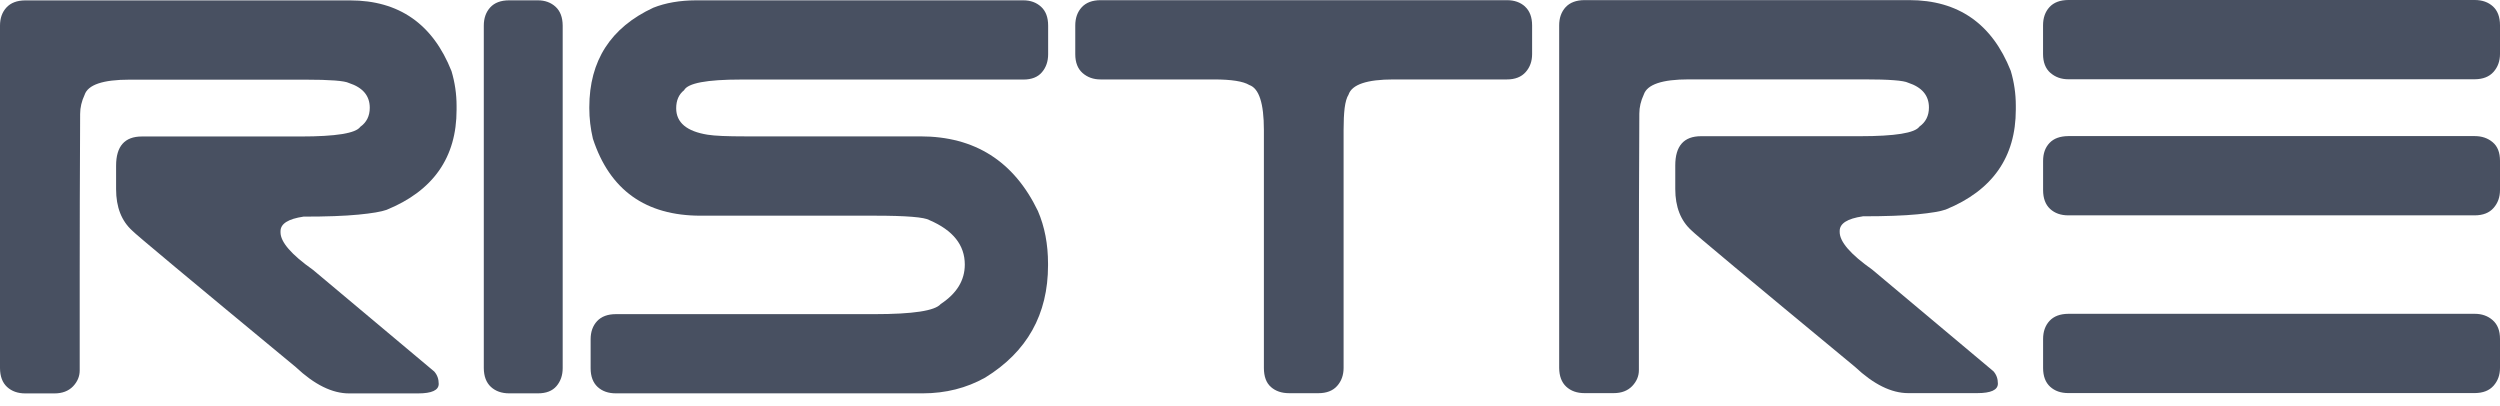 <?xml version="1.0" encoding="UTF-8"?>
<svg xmlns="http://www.w3.org/2000/svg" width="160" height="26" viewBox="0 0 160 26" fill="none">
  <path d="M22.402 0.025H1.616C1.09 0.028 0.688 0.18 0.413 0.48C0.138 0.776 0 1.164 0 1.644V23.562C0.004 24.088 0.155 24.49 0.452 24.765C0.751 25.04 1.139 25.178 1.619 25.178H3.485C3.986 25.178 4.382 25.026 4.671 24.73C4.957 24.43 5.101 24.088 5.101 23.707C5.101 22.271 5.101 20.197 5.101 17.491C5.101 14.785 5.108 11.384 5.129 7.288C5.129 6.883 5.225 6.474 5.415 6.068C5.63 5.422 6.59 5.098 8.29 5.098H19.533C21.114 5.098 22.049 5.168 22.334 5.313C23.22 5.602 23.665 6.128 23.665 6.897C23.665 7.426 23.46 7.832 23.054 8.121C22.768 8.53 21.498 8.735 19.248 8.735H9.081C7.98 8.735 7.43 9.359 7.43 10.605V12.111C7.43 13.261 7.779 14.146 8.47 14.767C8.636 14.958 12.121 17.865 18.927 23.492C20.123 24.617 21.262 25.178 22.338 25.178H26.751C27.637 25.178 28.078 24.973 28.078 24.568C28.078 24.257 27.983 23.993 27.792 23.777L20.038 17.276C18.648 16.295 17.953 15.491 17.953 14.87V14.799C17.953 14.319 18.443 14.009 19.424 13.864C20.885 13.864 22.052 13.822 22.927 13.737C23.802 13.653 24.405 13.55 24.741 13.43C27.729 12.206 29.221 10.075 29.221 7.031V6.78C29.221 6.015 29.111 5.271 28.896 4.551C27.7 1.535 25.534 0.025 22.402 0.025Z" fill="#485061"></path>
  <path d="M35.557 0.434C35.257 0.159 34.879 0.021 34.421 0.021H32.583C32.054 0.021 31.651 0.173 31.376 0.473C31.101 0.773 30.963 1.161 30.963 1.64V23.559C30.967 24.084 31.119 24.486 31.419 24.762C31.718 25.037 32.11 25.174 32.59 25.174H34.428C34.957 25.174 35.352 25.019 35.617 24.709C35.881 24.398 36.012 24.014 36.012 23.559V1.637C36.008 1.111 35.857 0.709 35.557 0.434Z" fill="#485061"></path>
  <path d="M58.918 8.728H47.699C46.549 8.728 45.745 8.696 45.29 8.622C43.946 8.407 43.276 7.842 43.276 6.929C43.276 6.424 43.445 6.04 43.78 5.775C44.02 5.32 45.23 5.091 47.414 5.091H65.501C66.026 5.091 66.425 4.932 66.686 4.621C66.951 4.311 67.081 3.926 67.081 3.471V1.637C67.081 1.111 66.93 0.709 66.63 0.434C66.33 0.159 65.952 0.021 65.497 0.021H44.542C43.512 0.025 42.602 0.18 41.812 0.494C39.081 1.764 37.716 3.888 37.716 6.862V6.932C37.716 7.581 37.793 8.227 37.945 8.876C39.021 12.164 41.321 13.804 44.838 13.804H55.969C58.004 13.804 59.175 13.899 59.486 14.09C60.996 14.739 61.747 15.685 61.747 16.933C61.747 17.942 61.232 18.782 60.206 19.456C59.846 19.89 58.434 20.105 55.969 20.105H39.416C38.891 20.105 38.488 20.257 38.213 20.553C37.938 20.849 37.8 21.237 37.8 21.714V23.569C37.8 24.091 37.952 24.49 38.248 24.765C38.548 25.04 38.936 25.174 39.416 25.174H59.066C60.526 25.171 61.856 24.836 63.052 24.166C65.734 22.514 67.074 20.119 67.074 16.983V16.877C67.074 15.632 66.859 14.506 66.425 13.501C64.89 10.319 62.386 8.728 58.907 8.728H58.918Z" fill="#485061"></path>
  <path d="M97.607 0.423C97.307 0.148 96.919 0.011 96.44 0.011H70.433C69.907 0.014 69.505 0.166 69.23 0.466C68.954 0.766 68.817 1.154 68.817 1.633V3.468C68.817 3.993 68.972 4.396 69.282 4.671C69.593 4.946 69.978 5.084 70.433 5.084H77.689C78.815 5.084 79.57 5.204 79.954 5.44C80.579 5.655 80.889 6.615 80.889 8.315V23.548C80.889 24.098 81.041 24.508 81.341 24.769C81.64 25.033 82.028 25.164 82.508 25.164H84.374C84.9 25.164 85.302 25.009 85.578 24.698C85.853 24.388 85.99 24.003 85.99 23.548V8.315C85.99 7.765 86.011 7.295 86.057 6.914C86.107 6.53 86.188 6.244 86.308 6.054C86.523 5.408 87.483 5.084 89.183 5.084H96.44C96.965 5.084 97.367 4.925 97.642 4.614C97.918 4.304 98.055 3.919 98.055 3.464V1.63C98.055 1.104 97.904 0.702 97.607 0.427V0.423Z" fill="#485061"></path>
  <path d="M119.215 13.843C120.676 13.843 121.843 13.801 122.718 13.716C123.593 13.631 124.196 13.529 124.531 13.409C127.52 12.185 129.012 10.054 129.012 7.01V6.759C129.012 5.994 128.902 5.249 128.687 4.53C127.491 1.517 125.325 0.007 122.189 0.007H101.403C100.878 0.011 100.475 0.162 100.2 0.459C99.925 0.758 99.787 1.147 99.787 1.626V23.545C99.791 24.07 99.943 24.472 100.239 24.747C100.539 25.023 100.927 25.16 101.407 25.16H103.273C103.777 25.16 104.169 25.009 104.458 24.712C104.744 24.412 104.889 24.07 104.889 23.689C104.889 22.253 104.889 20.179 104.889 17.473C104.889 14.767 104.896 11.367 104.917 7.271C104.917 6.865 105.012 6.456 105.203 6.05C105.418 5.405 106.374 5.08 108.078 5.08H119.321C120.901 5.08 121.836 5.151 122.122 5.295C123.007 5.585 123.452 6.11 123.452 6.879C123.452 7.408 123.247 7.814 122.842 8.103C122.556 8.513 121.286 8.717 119.035 8.717H108.868C107.767 8.717 107.217 9.342 107.217 10.587V12.093C107.217 13.243 107.566 14.129 108.258 14.75C108.424 14.94 111.909 17.847 118.714 23.474C119.91 24.599 121.05 25.16 122.125 25.16H126.539C127.424 25.16 127.865 24.956 127.865 24.55C127.865 24.239 127.77 23.975 127.579 23.76L119.825 17.258C118.435 16.277 117.74 15.473 117.74 14.852V14.781C117.74 14.302 118.231 13.991 119.212 13.847L119.215 13.843Z" fill="#485061"></path>
  <path d="M160 21.689C160 21.167 159.845 20.768 159.534 20.493C159.224 20.218 158.839 20.084 158.384 20.084H132.374C131.848 20.087 131.446 20.239 131.171 20.535C130.896 20.832 130.758 21.22 130.758 21.696V23.552C130.758 24.074 130.91 24.476 131.206 24.747C131.506 25.023 131.894 25.157 132.374 25.157H158.384C158.91 25.153 159.312 24.998 159.587 24.688C159.862 24.377 160 23.996 160 23.545V21.689Z" fill="#485061"></path>
  <path d="M131.224 4.66C131.534 4.935 131.919 5.073 132.374 5.073H158.384C158.91 5.069 159.312 4.911 159.587 4.6C159.862 4.29 160 3.905 160 3.45V1.616C160 1.09 159.848 0.688 159.552 0.413C159.249 0.138 158.861 0 158.381 0H132.37C131.845 0.004 131.442 0.155 131.167 0.455C130.892 0.755 130.755 1.143 130.755 1.623V3.457C130.755 3.983 130.91 4.385 131.22 4.66H131.224Z" fill="#485061"></path>
  <path d="M132.374 13.783H158.384C158.91 13.78 159.312 13.624 159.587 13.31C159.862 13 160 12.615 160 12.16V10.291C160 9.765 159.845 9.366 159.534 9.105C159.224 8.841 158.839 8.71 158.384 8.71H132.374C131.848 8.714 131.446 8.858 131.171 9.148C130.896 9.437 130.758 9.818 130.758 10.298V12.167C130.758 12.693 130.91 13.095 131.206 13.37C131.506 13.646 131.894 13.783 132.374 13.783Z" fill="#485061"></path>
</svg>

